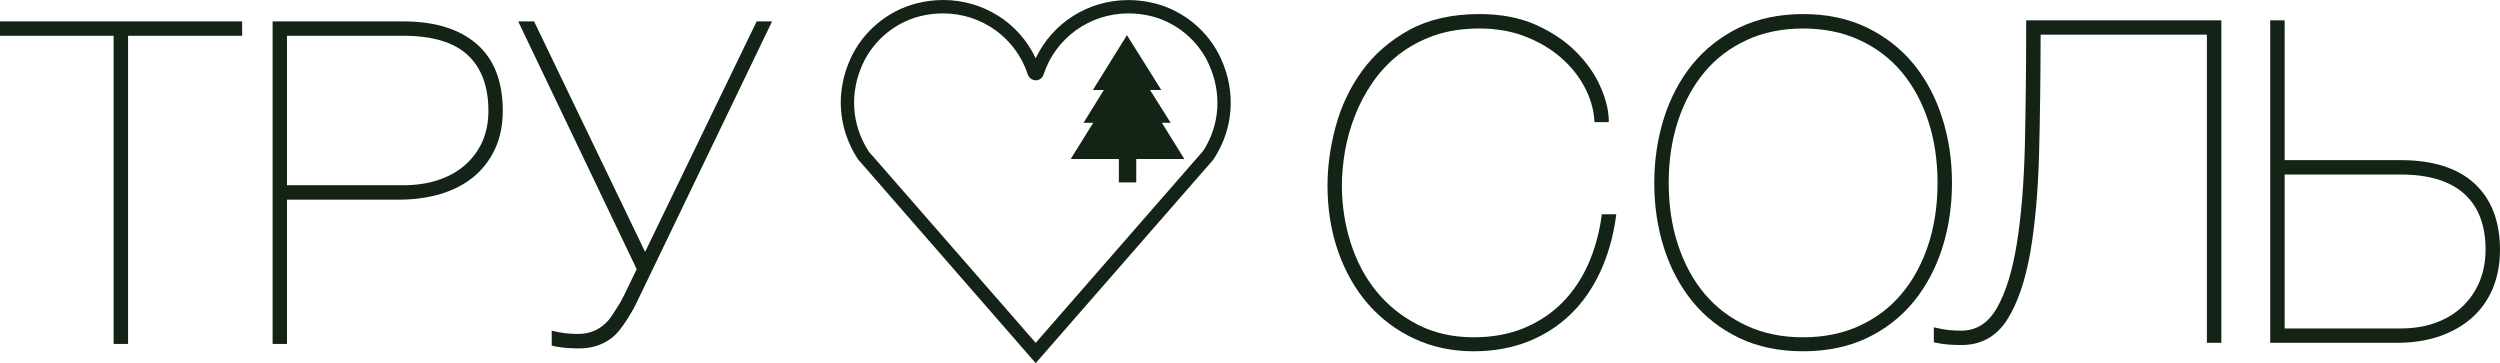 <?xml version="1.0" encoding="UTF-8"?> <svg xmlns="http://www.w3.org/2000/svg" id="Layer_2" data-name="Layer 2" viewBox="0 0 384.16 55.8"> <defs> <style> .cls-1 { fill: #132416; } </style> </defs> <g id="Layer_1-2" data-name="Layer 1"> <g> <path class="cls-1" d="M187.58,8.93c-1.92-4.16-5.72-7.31-10.15-8.42-1.33-.33-2.69-.5-4.04-.5-6.16,0-11.65,3.48-14.24,8.94-2.58-5.47-8.06-8.95-14.22-8.95-1.35,0-2.72,.17-4.05,.51-4.43,1.11-8.23,4.26-10.15,8.42-2.37,5.14-1.99,10.77,1.09,15.52l27.33,31.35,24.77-28.38,2.45-2.8,.18-.25c3.02-4.67,3.4-10.3,1.03-15.44Zm-28.43,43.75l-23.22-26.61-2.34-2.67-.11-.14c-2.63-4.08-2.96-8.99-.89-13.47,1.67-3.61,4.95-6.33,8.79-7.3,1.16-.29,2.35-.43,3.54-.43,5.95,0,11.18,3.77,13.02,9.39,.18,.53,.67,.89,1.23,.89s1.03-.37,1.19-.89c1.85-5.62,7.08-9.39,13.03-9.39,1.18,0,2.37,.14,3.54,.43,3.84,.97,7.13,3.69,8.79,7.3,2.07,4.49,1.75,9.39-.83,13.39l-25.74,29.5Z"></path> <polygon class="cls-1" points="171.93 28.03 171.93 24.43 164.53 24.43 167.99 18.87 166.5 18.87 169.62 13.83 167.94 13.83 173.17 5.4 178.45 13.83 176.72 13.83 179.89 18.87 178.54 18.87 181.99 24.43 174.6 24.43 174.6 28.03 171.93 28.03"></polygon> <path class="cls-1" d="M118.64,3.29l-20.9,43.39c-.36,.76-.82,1.54-1.46,2.53-.74,1.12-1.43,2.11-2.48,2.87-1.32,.95-2.97,1.46-4.78,1.46-.19,0-.38,0-.57-.01h-.08c-1.32-.03-2.38-.15-3.26-.34l-.33-.08v-2.3l.52,.12c.95,.22,1.99,.35,3.11,.38,.18,0,.35,0,.52,0h.02c1.73,0,3.31-.71,4.46-2,.37-.41,.66-.87,.97-1.36,.12-.18,.24-.36,.36-.55,.42-.62,.79-1.27,1.14-1.99l1.96-4.05L79.63,3.29h2.44l17.06,35.41L116.27,3.29h2.37Z"></path> <polygon class="cls-1" points="37.21 3.29 37.21 5.5 19.68 5.5 19.68 52.85 17.46 52.85 17.46 5.5 0 5.5 0 3.29 37.21 3.29"></polygon> <path class="cls-1" d="M73.22,6.73c-2.66-2.28-6.42-3.44-11.19-3.44h-20.14V52.85h2.21V30.68h17.25c2.26,0,4.39-.29,6.33-.87,1.95-.58,3.66-1.46,5.06-2.6,1.4-1.15,2.52-2.6,3.32-4.31,.8-1.72,1.2-3.69,1.2-5.88,0-4.52-1.36-7.98-4.04-10.29Zm-11.19,21.73h-17.93V5.5h17.93c4.42,0,7.73,1,9.84,2.96,2.11,1.95,3.18,4.83,3.18,8.56,0,1.84-.34,3.48-.99,4.87-.65,1.39-1.56,2.59-2.72,3.57-1.16,.99-2.54,1.74-4.12,2.24-1.58,.51-3.33,.76-5.19,.76Z"></path> <path class="cls-1" d="M248.36,32.93l-.06,.49c-.42,2.98-1.21,5.76-2.36,8.27-1.15,2.51-2.66,4.7-4.49,6.5-1.83,1.81-4.03,3.24-6.55,4.26-2.52,1.01-5.36,1.53-8.45,1.53-3.28,0-6.33-.64-9.08-1.92-2.75-1.27-5.14-3.05-7.1-5.29-1.96-2.23-3.52-4.94-4.62-8.05-1.1-3.1-1.66-6.54-1.66-10.21,0-2.98,.43-6.06,1.28-9.15,.84-3.1,2.21-5.96,4.05-8.49,1.85-2.54,4.29-4.65,7.24-6.27,2.96-1.62,6.59-2.44,10.78-2.44,3.27,0,6.17,.55,8.63,1.64,2.45,1.09,4.52,2.47,6.17,4.12,1.64,1.64,2.9,3.41,3.73,5.27,.84,1.86,1.29,3.59,1.34,5.15v.43s-2.19,0-2.19,0l-.03-.39c-.13-1.7-.64-3.4-1.52-5.05-.88-1.65-2.1-3.16-3.62-4.48-1.52-1.33-3.36-2.42-5.47-3.24-2.1-.82-4.47-1.23-7.04-1.23s-4.99,.37-7.02,1.1c-2.04,.73-3.86,1.72-5.41,2.93-1.55,1.23-2.9,2.66-4,4.28-1.12,1.62-2.03,3.35-2.72,5.13-.7,1.79-1.2,3.62-1.52,5.44-.31,1.84-.47,3.6-.47,5.25,0,3.04,.46,6.01,1.35,8.81,.89,2.8,2.21,5.3,3.95,7.44,1.73,2.13,3.87,3.86,6.38,5.14,2.49,1.28,5.38,1.93,8.57,1.93,2.84,0,5.43-.47,7.69-1.4,2.25-.93,4.23-2.23,5.86-3.86,1.64-1.64,2.99-3.62,4.01-5.88,1.02-2.27,1.72-4.76,2.08-7.39l.05-.37h2.22Z"></path> <path class="cls-1" d="M298.46,18.15c-.99-3.13-2.46-5.91-4.37-8.26-1.92-2.36-4.34-4.25-7.18-5.64-2.84-1.38-6.15-2.09-9.84-2.09s-6.99,.71-9.84,2.09c-2.84,1.39-5.25,3.28-7.17,5.64-1.91,2.35-3.38,5.13-4.37,8.26-.99,3.12-1.49,6.47-1.49,9.96s.5,6.89,1.49,9.98c.99,3.11,2.46,5.88,4.37,8.23,1.92,2.36,4.34,4.24,7.18,5.61,2.84,1.36,6.15,2.05,9.83,2.05s7-.69,9.84-2.05c2.84-1.36,5.25-3.25,7.18-5.61,1.91-2.35,3.38-5.12,4.37-8.23,.99-3.1,1.49-6.46,1.49-9.98s-.5-6.84-1.49-9.96Zm-21.39,33.68c-3.2,0-6.11-.59-8.65-1.77-2.55-1.17-4.73-2.82-6.47-4.9-1.76-2.08-3.13-4.61-4.09-7.5-.96-2.9-1.44-6.11-1.44-9.55s.48-6.66,1.44-9.56c.96-2.89,2.33-5.42,4.09-7.5,1.74-2.08,3.92-3.73,6.47-4.9,2.54-1.18,5.46-1.77,8.65-1.77s6.11,.59,8.66,1.77c2.55,1.17,4.73,2.82,6.47,4.9,1.76,2.08,3.13,4.61,4.09,7.5,.96,2.9,1.44,6.12,1.44,9.56s-.48,6.65-1.44,9.55c-.96,2.89-2.33,5.42-4.09,7.5-1.74,2.08-3.92,3.73-6.47,4.9-2.54,1.18-5.46,1.77-8.66,1.77Z"></path> <path class="cls-1" d="M341.34,3.12V52.68h-2.22V5.33h-25.55c-.01,6.54-.09,12.72-.24,18.39-.16,5.79-.62,10.9-1.37,15.17-.76,4.31-1.95,7.76-3.54,10.25-1.65,2.58-4.01,3.88-7.01,3.88-1.53,0-2.85-.11-3.91-.35l-.34-.07v-2.31l.53,.12c1.1,.27,2.32,.4,3.65,.4,2.36,0,4.16-1.14,5.5-3.47,1.38-2.4,2.41-5.75,3.08-9.96,.68-4.23,1.09-9.29,1.23-15.05,.13-5.74,.2-12.06,.2-18.79v-.42h29.99Z"></path> <path class="cls-1" d="M380.24,28.2c-2.59-2.38-6.38-3.59-11.28-3.59h-17.89V3.12h-2.22V52.68h19.43c2.44,0,4.66-.34,6.6-1.01,1.96-.68,3.64-1.65,5.02-2.88,1.38-1.25,2.45-2.77,3.17-4.52,.72-1.75,1.09-3.72,1.09-5.86,0-4.38-1.32-7.82-3.92-10.21Zm-11.31,22.27h-17.86V26.82h17.86c4.28,0,7.56,1,9.74,2.97,2.17,1.95,3.27,4.83,3.27,8.55,0,1.8-.31,3.45-.92,4.92-.61,1.46-1.48,2.74-2.6,3.81-1.11,1.07-2.48,1.91-4.08,2.5-1.61,.6-3.43,.9-5.41,.9Z"></path> </g> </g> </svg> 